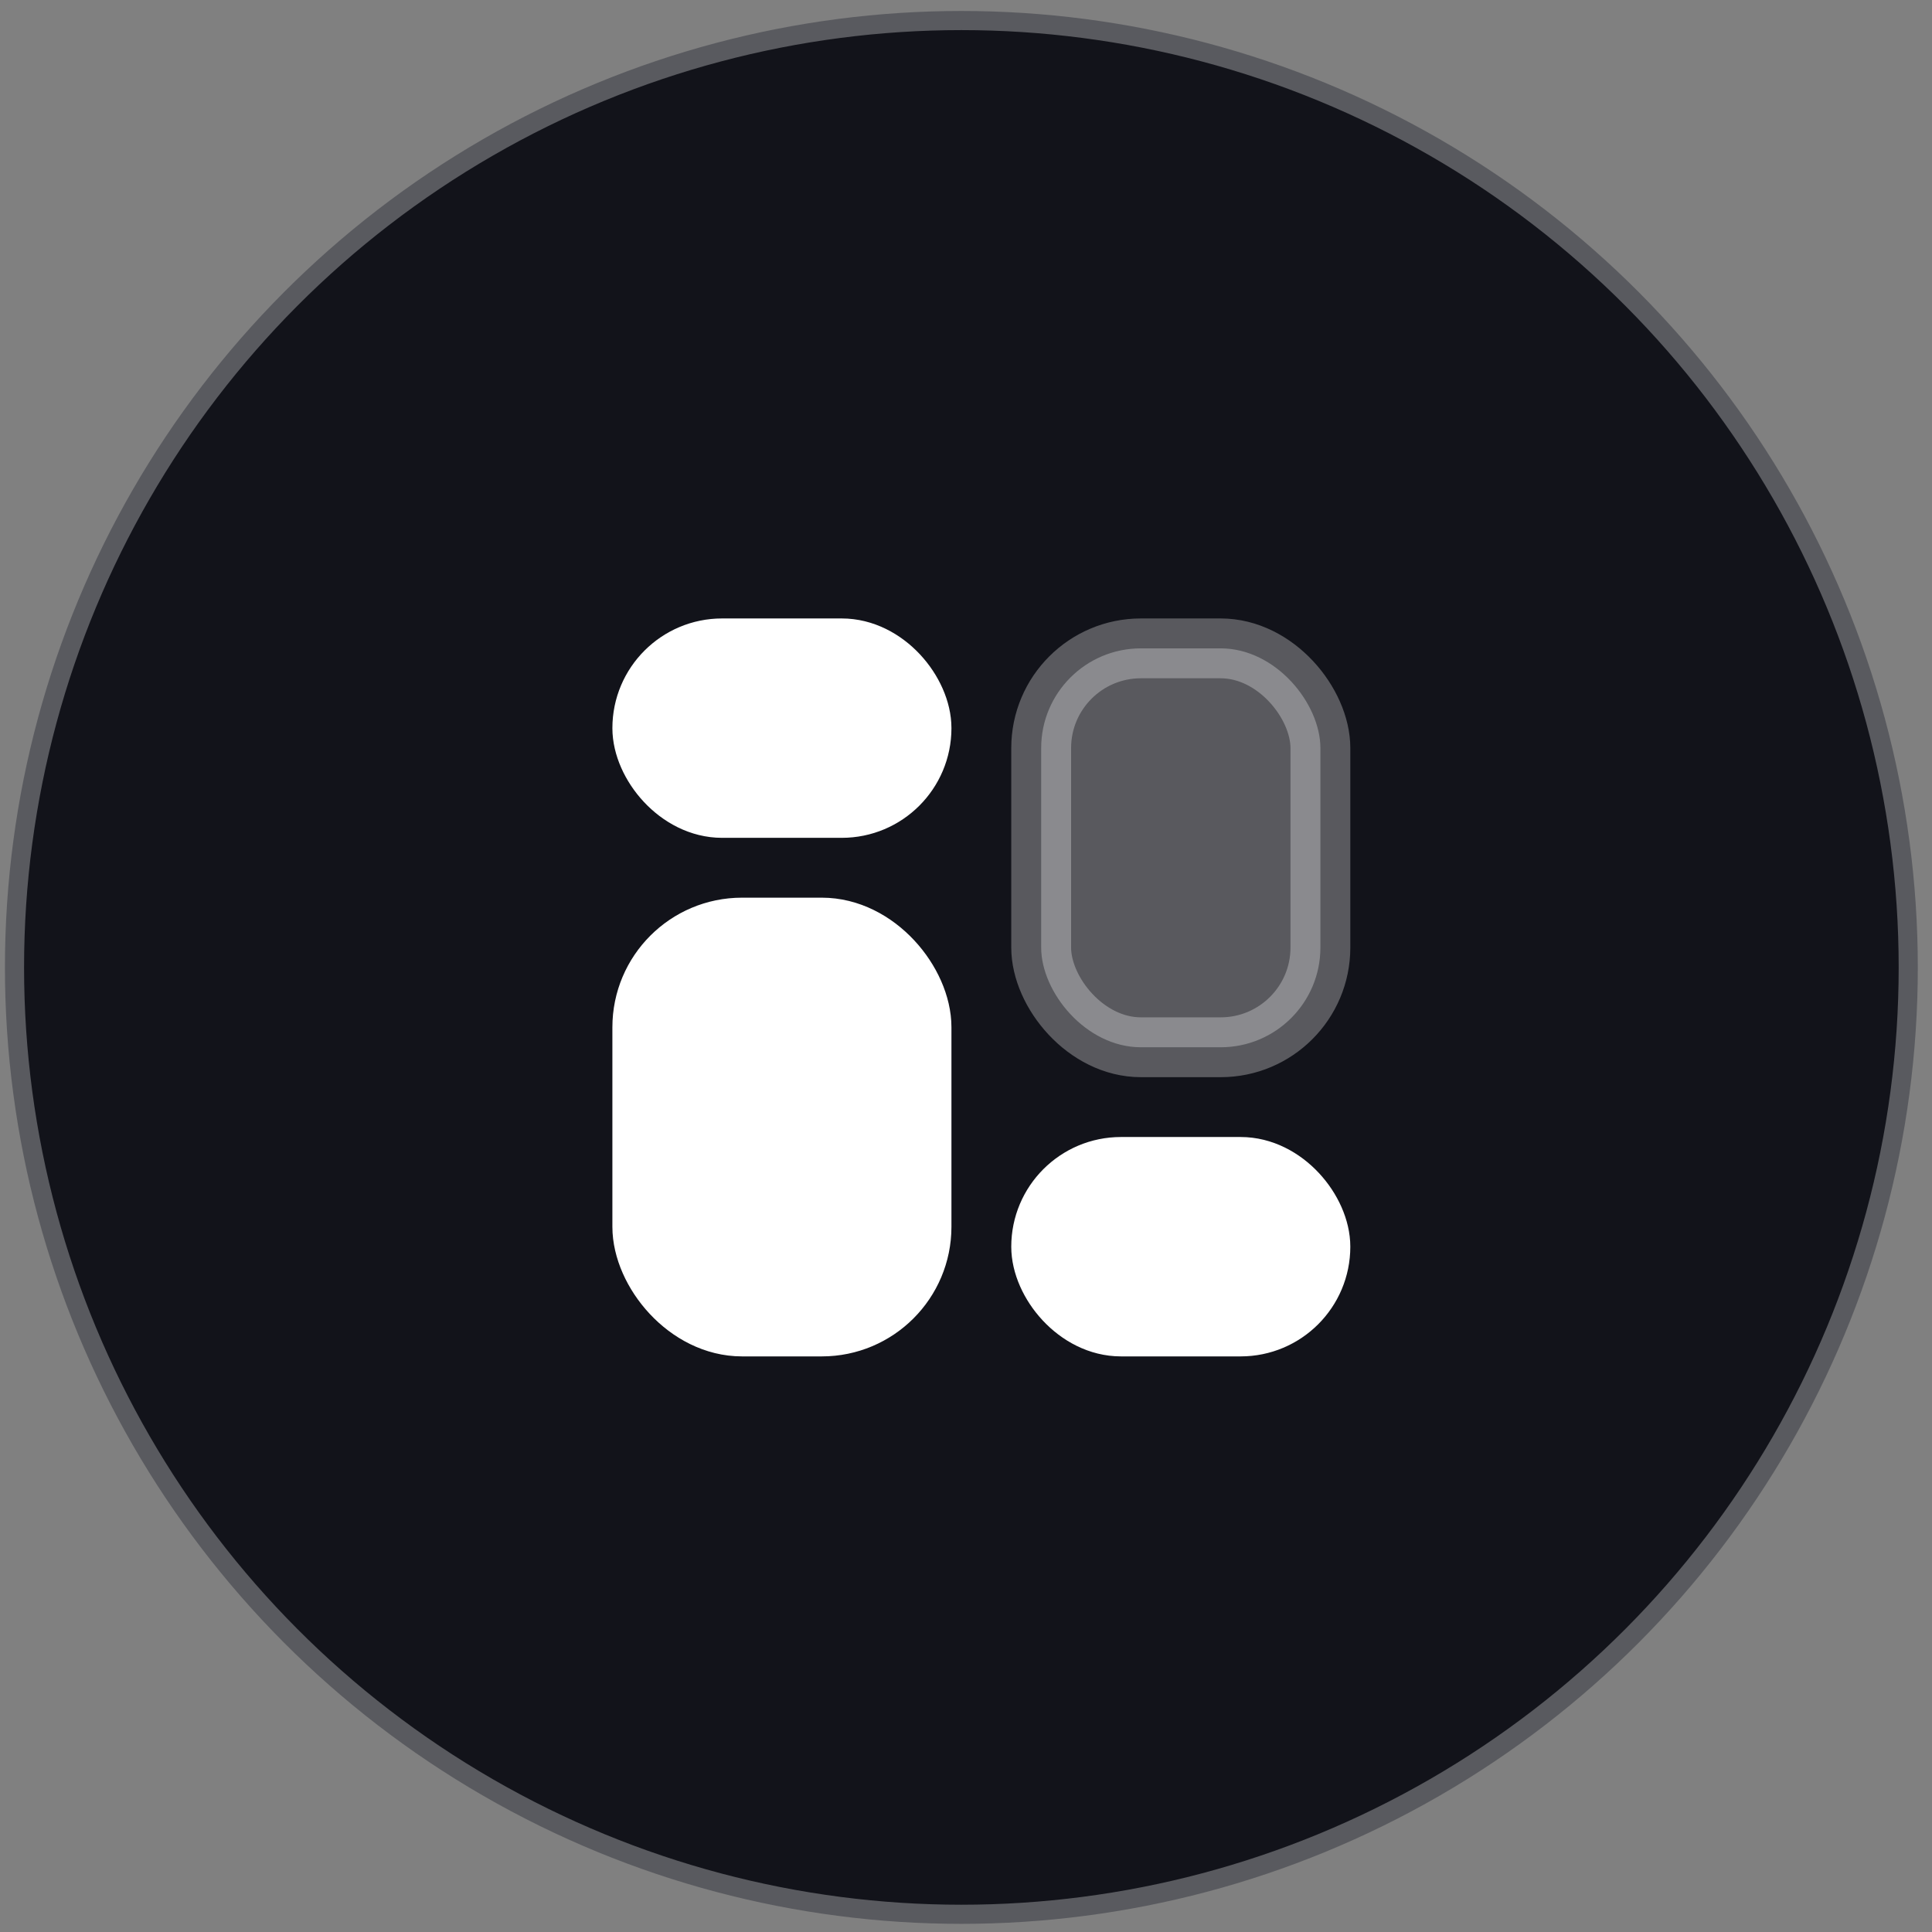 <?xml version="1.0" encoding="UTF-8"?> <svg xmlns="http://www.w3.org/2000/svg" width="101" height="101" viewBox="0 0 101 101" fill="none"><rect x="0" y="0" width="101" height="101" fill="#808080" stroke="none"/><circle cx="50.258" cy="50.574" r="49.5" fill="#12131A" stroke="#595A5F"></circle><rect x="33.578" y="33.895" width="14.597" height="8.341" rx="4.171" fill="white" stroke="white" stroke-width="3.128"></rect><rect x="33.578" y="48.492" width="14.597" height="20.853" rx="5.213" fill="white" stroke="white" stroke-width="3.128"></rect><rect opacity="0.3" x="54.43" y="33.895" width="14.597" height="20.853" rx="5.213" fill="white" stroke="white" stroke-width="3.128"></rect><rect x="54.43" y="61.004" width="14.597" height="8.341" rx="4.171" fill="white" stroke="white" stroke-width="3.128"></rect></svg> 
